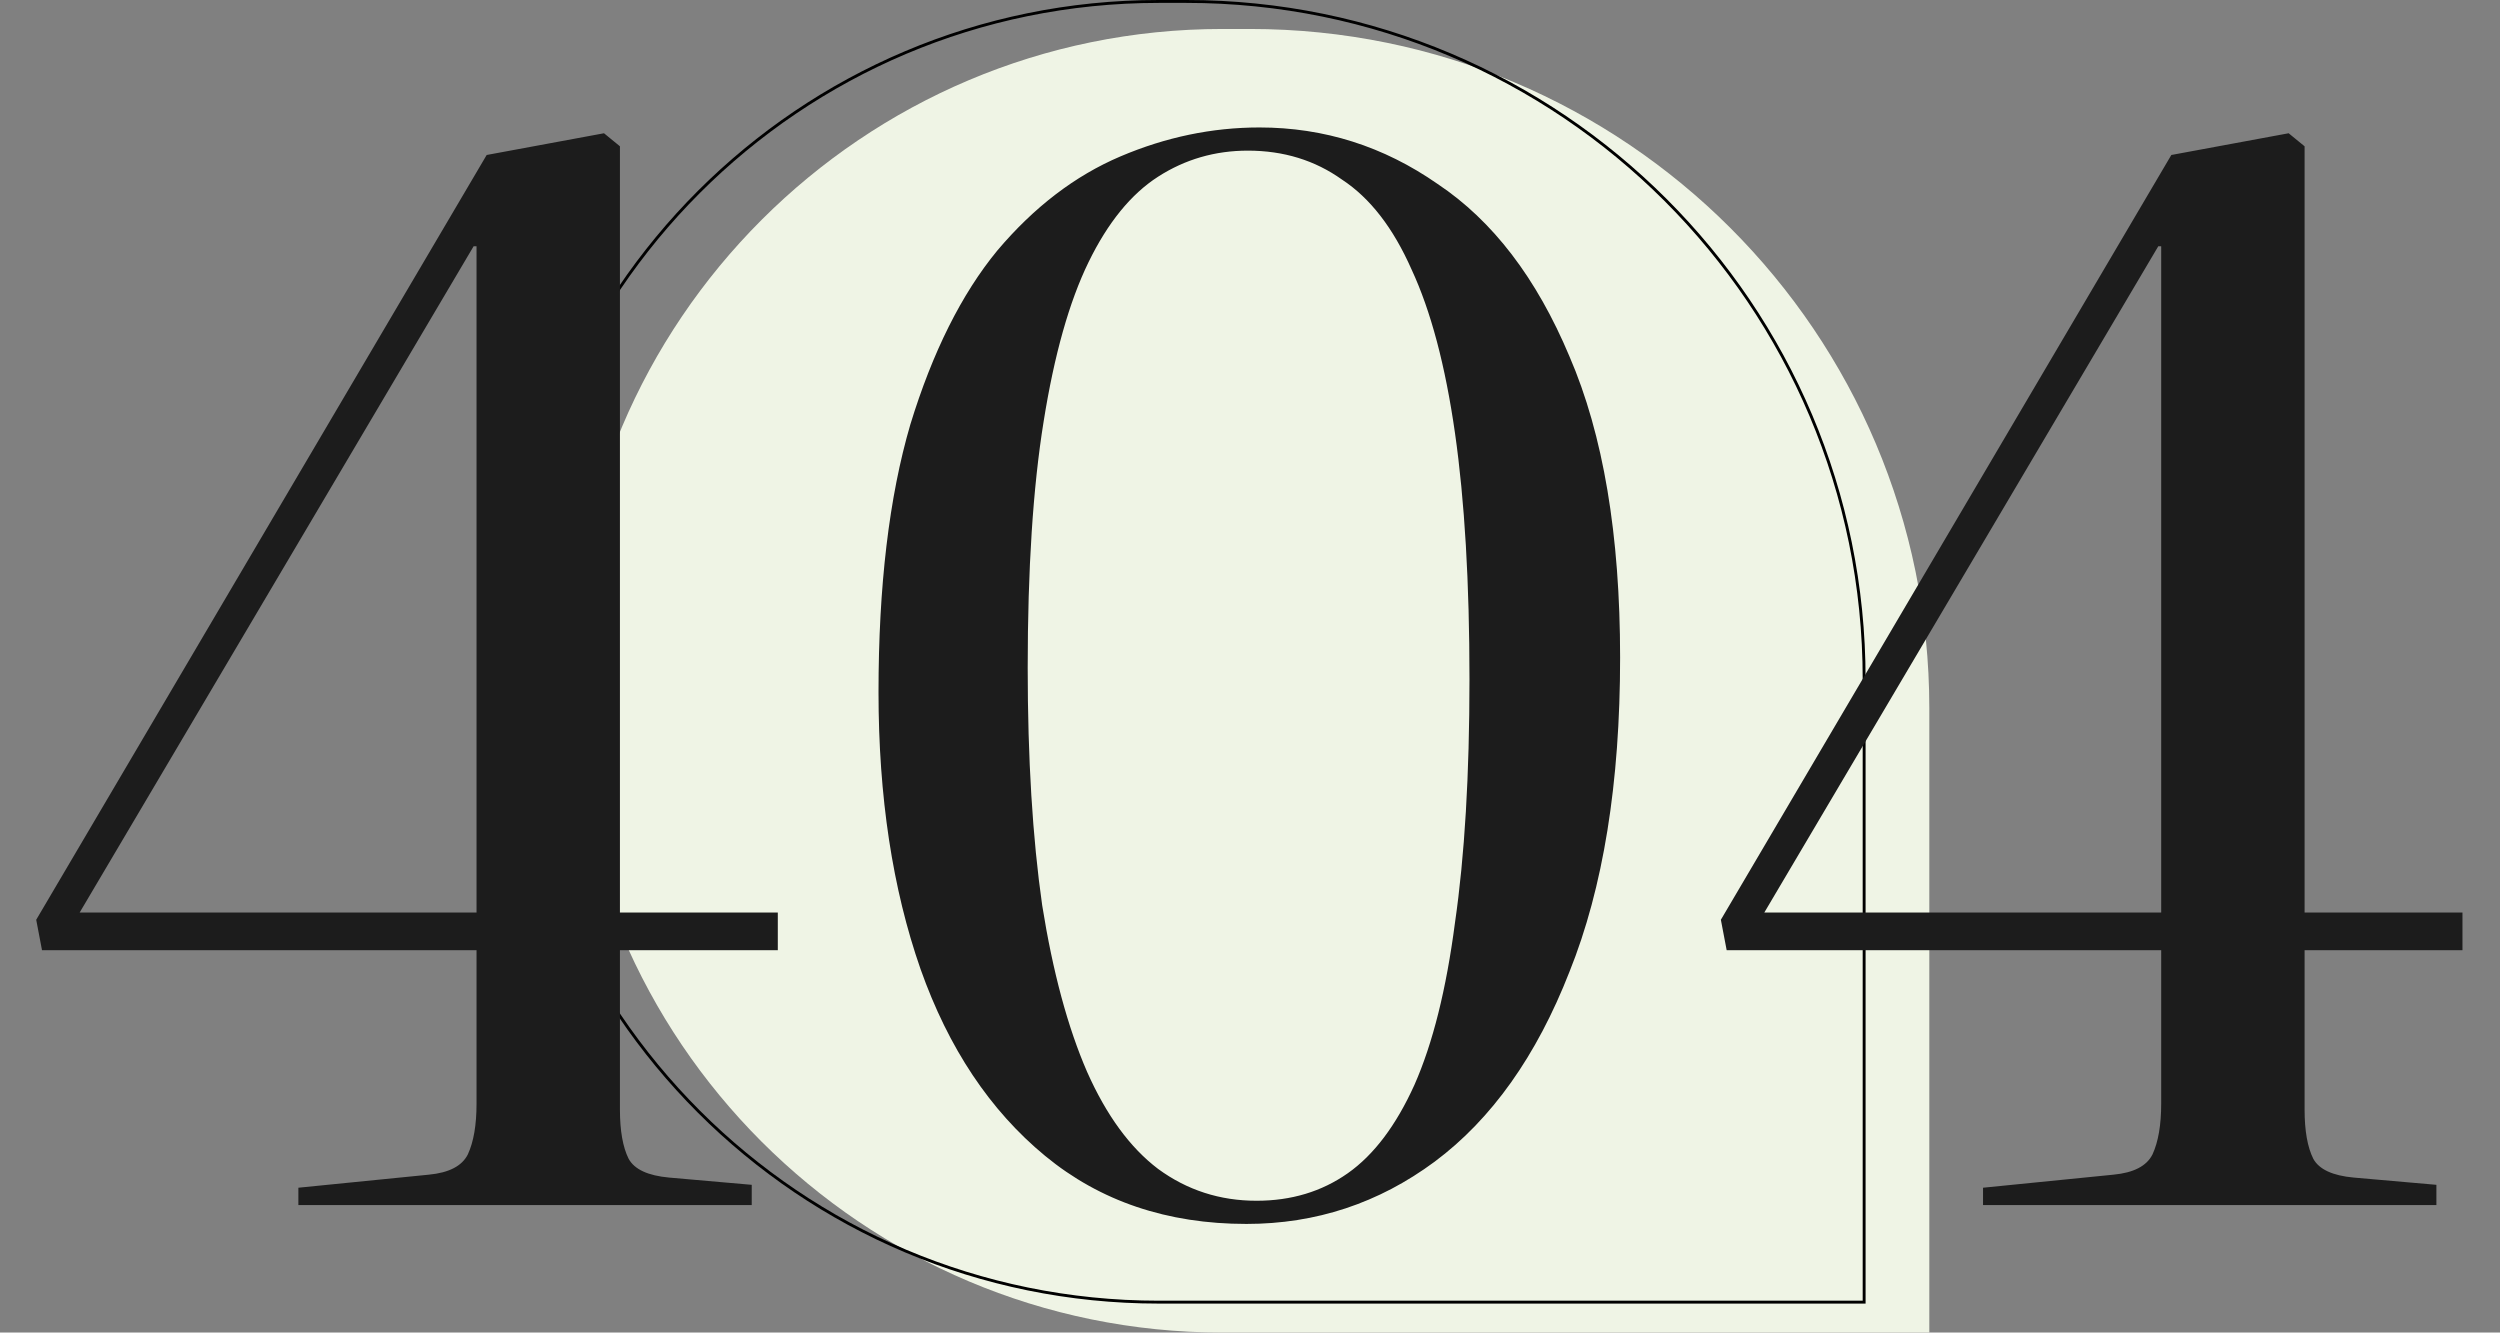 <svg width="863" height="460" viewBox="0 0 863 460" fill="none" xmlns="http://www.w3.org/2000/svg">
<rect x="0" y="0" width="863" height="460" fill="#808080" stroke="none"/>
<path d="M197 235C197 110.736 297.736 10 422 10H431.5C561.011 10 666 114.989 666 244.5V460H422C297.736 460 197 359.264 197 235Z" fill="#EFF4E5"/>
<path d="M175.5 225C175.5 101.012 276.012 0.5 400 0.5H409.5C538.735 0.5 643.5 105.265 643.5 234.5V449.5H400C276.012 449.5 175.5 348.988 175.5 225Z" stroke="black"/>
<path d="M103 416V410L148 405.5C155 404.833 159.5 402.5 161.5 398.5C163.5 394.167 164.5 388.333 164.5 381V328H14.5L12.5 317.5L168 53.5L208.5 46L214 50.5V315H268.5V328H214V383C214 390.333 215 396 217 400C219 403.667 223.667 405.833 231 406.5L259.5 409V416H103ZM27.5 315H164.5V85H163.5L27.5 315ZM430.262 422.5C402.928 422.5 379.762 414.667 360.762 399C341.762 383.333 327.428 361.833 317.762 334.5C308.095 306.833 303.262 275 303.262 239C303.262 202.333 306.928 171.5 314.262 146.5C321.928 121.5 331.928 101.5 344.262 86.5C356.928 71.5 371.095 60.667 386.762 54C402.428 47.333 418.428 44 434.762 44C457.095 44 477.595 50.5 496.262 63.5C515.262 76.167 530.428 96 541.762 123C553.428 150 559.262 184.667 559.262 227C559.262 270.333 553.428 306.5 541.762 335.5C530.428 364.5 514.928 386.333 495.262 401C475.928 415.333 454.262 422.5 430.262 422.5ZM433.762 414.5C445.762 414.5 456.262 411.333 465.262 405C474.262 398.667 481.928 388.5 488.262 374.5C494.595 360.167 499.262 341.5 502.262 318.5C505.595 295.5 507.262 267.5 507.262 234.5C507.262 201.167 505.595 172.833 502.262 149.5C498.928 126.167 493.928 107.333 487.262 93C480.928 78.667 472.928 68.333 463.262 62C453.928 55.333 443.095 52 430.762 52C419.428 52 409.095 55 399.762 61C390.428 67 382.428 76.833 375.762 90.5C369.095 104.167 363.928 122.5 360.262 145.5C356.595 168.167 354.762 196.5 354.762 230.5C354.762 261.833 356.428 289.167 359.762 312.5C363.428 335.5 368.595 354.667 375.262 370C381.928 385 390.095 396.167 399.762 403.5C409.762 410.833 421.095 414.5 433.762 414.5ZM684.543 416V410L729.543 405.5C736.543 404.833 741.043 402.5 743.043 398.5C745.043 394.167 746.043 388.333 746.043 381V328H596.043L594.043 317.5L749.543 53.5L790.043 46L795.543 50.5V315H850.043V328H795.543V383C795.543 390.333 796.543 396 798.543 400C800.543 403.667 805.21 405.833 812.543 406.5L841.043 409V416H684.543ZM609.043 315H746.043V85H745.043L609.043 315Z" fill="#1C1C1C"/>
</svg>
